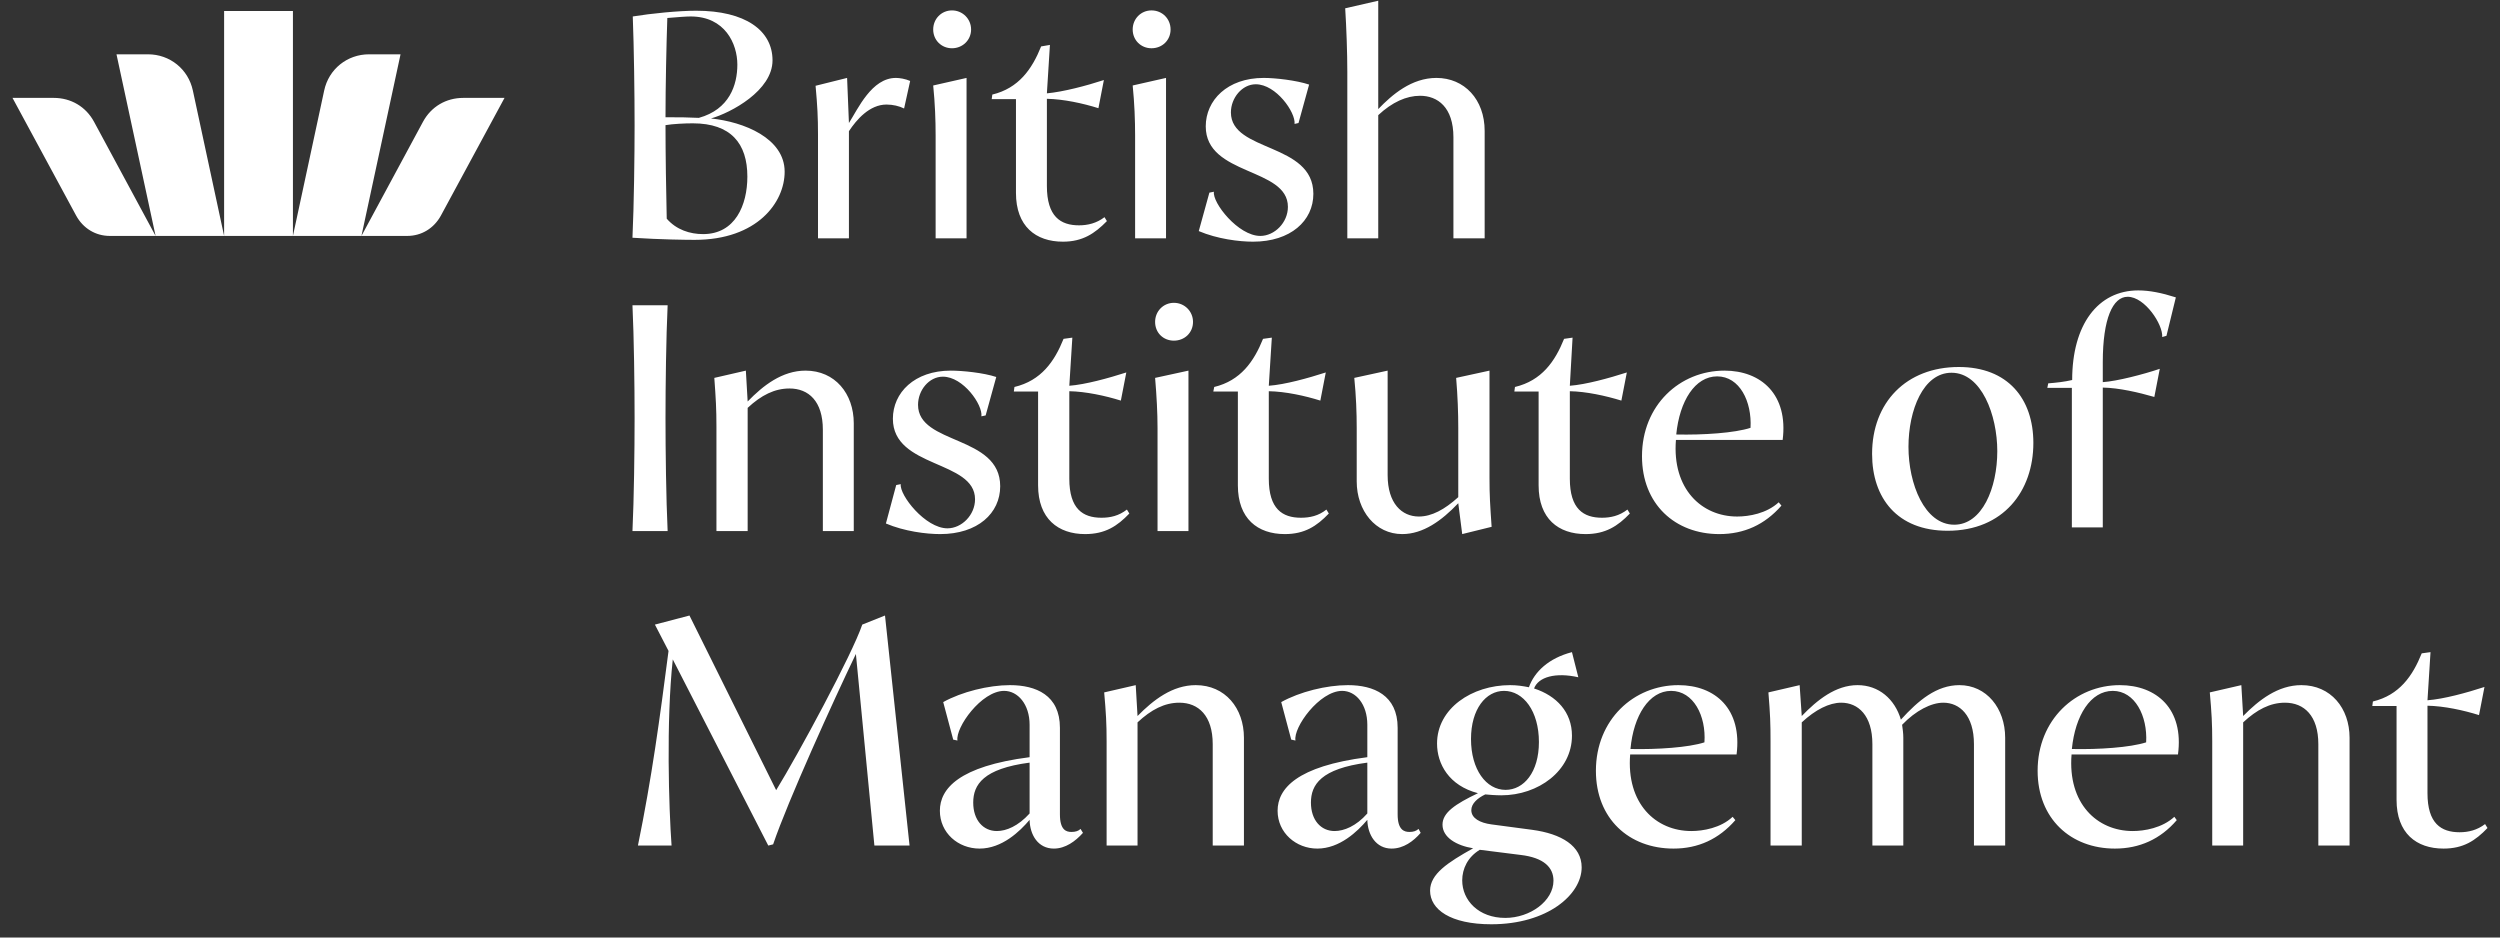 <?xml version="1.0" encoding="utf-8" ?>
<svg xmlns="http://www.w3.org/2000/svg" xmlns:xlink="http://www.w3.org/1999/xlink" width="200" height="75">
	<rect width="100%" height="100%" fill="#333333" stroke="none"/>
	<defs>
		<clipPath id="clip_0">
			<rect x="-132.65" y="-197.942" width="1425.6" height="6004.35" clip-rule="evenodd"/>
		</clipPath>
	</defs>
	<g clip-path="url(#clip_0)">
		<path fill="rgb(255,255,255)" stroke="none" transform="matrix(0.99 0 0 0.99 1 0.058)" d="M110.363 19.202L107.864 19.202L107.864 5.748C107.864 4.207 107.791 2.177 107.693 0.612L110.363 0L110.363 8.757C111.49 7.583 113.058 6.238 115.066 6.238C117.32 6.238 118.962 7.974 118.962 10.518L118.962 19.202L116.438 19.202L116.438 11.032C116.438 8.61 115.165 7.681 113.744 7.681C112.641 7.681 111.49 8.194 110.363 9.246L110.363 19.202ZM77.462 2.324C77.462 3.18 76.776 3.841 75.919 3.841C75.061 3.841 74.4 3.18 74.4 2.324C74.4 1.468 75.061 0.783 75.919 0.783C76.776 0.783 77.462 1.468 77.462 2.324ZM92.039 3.841C92.92 3.841 93.582 3.18 93.582 2.324C93.582 1.468 92.92 0.783 92.039 0.783C91.181 0.783 90.52 1.468 90.52 2.324C90.52 3.18 91.181 3.841 92.039 3.841ZM62.396 13.82C62.396 16.291 60.191 19.324 55.12 19.324C54.434 19.324 52.377 19.3 50.098 19.153C50.221 16.511 50.27 12.451 50.27 10.102C50.27 7.485 50.221 3.889 50.123 1.272C51.617 1.028 53.822 0.808 55.243 0.808C59.211 0.808 61.416 2.397 61.416 4.819C61.416 7.265 58.06 9.051 56.443 9.515C59.089 9.784 62.396 11.105 62.396 13.82ZM17.1 19.006L31.896 19.006C33.048 19.006 34.052 18.395 34.616 17.367L39.76 7.852L36.428 7.852C35.032 7.852 33.831 8.561 33.17 9.784L28.197 19.006L31.357 4.33L28.81 4.33C27.046 4.33 25.551 5.528 25.184 7.265L22.661 19.006L22.661 0.832L17.1 0.832L17.1 19.006ZM11.563 19.006L8.403 4.33L10.95 4.33C12.714 4.33 14.209 5.528 14.576 7.265L17.1 19.006L11.563 19.006ZM11.563 19.006L6.59 9.784C5.929 8.561 4.728 7.852 3.332 7.852L0 7.852L5.145 17.367C5.708 18.395 6.712 19.006 7.864 19.006L11.563 19.006ZM52.915 1.395C53.797 1.321 54.434 1.272 54.802 1.272C57.57 1.272 58.574 3.473 58.574 5.161C58.574 6.8 57.938 8.781 55.463 9.466C54.336 9.417 54.067 9.417 52.768 9.417C52.768 6.947 52.842 3.498 52.915 1.395ZM84.885 19.471C82.68 19.471 81.088 18.223 81.088 15.533L81.088 7.95L79.128 7.95L79.177 7.583C81.308 7.069 82.386 5.528 83.121 3.693L83.832 3.571L83.587 7.485C84.91 7.363 86.771 6.873 88.192 6.409L87.751 8.684C86.502 8.292 84.934 7.95 83.587 7.926L83.587 14.97C83.587 17.44 84.689 18.15 86.183 18.15C86.894 18.15 87.604 17.979 88.242 17.49L88.437 17.808C87.457 18.81 86.477 19.471 84.885 19.471ZM67.59 19.202L65.091 19.202L65.091 10.812C65.091 9.417 65.042 8.488 64.895 6.873L67.442 6.238L67.59 9.882C68.325 8.733 69.427 6.238 71.387 6.238C71.68 6.238 72.146 6.311 72.538 6.482L72.048 8.708C71.656 8.512 71.142 8.39 70.627 8.39C69.256 8.39 68.202 9.613 67.59 10.543L67.59 19.202ZM74.596 19.202L77.095 19.202L77.095 6.238L74.4 6.849C74.547 8.317 74.596 9.638 74.596 10.91L74.596 19.202ZM90.716 19.202L93.214 19.202L93.214 6.238L90.52 6.849C90.666 8.317 90.716 9.638 90.716 10.91L90.716 19.202ZM95.86 18.615L96.718 15.508L97.085 15.435C96.938 16.315 99.045 19.006 100.833 19.006C101.985 19.006 103.063 17.93 103.063 16.658C103.063 13.454 96.424 14.163 96.424 10.152C96.424 8.048 98.163 6.238 101.103 6.238C102.058 6.238 103.748 6.433 104.777 6.776L103.92 9.882L103.601 9.956C103.699 9.026 102.107 6.751 100.466 6.751C99.363 6.751 98.457 7.852 98.457 9.026C98.457 12.255 105.12 11.448 105.12 15.606C105.12 17.783 103.283 19.471 100.245 19.471C99.118 19.471 97.354 19.251 95.86 18.615ZM59.383 14.212C59.383 11.546 58.06 9.907 54.973 9.907C54.312 9.907 53.356 9.956 52.768 10.054C52.768 12.304 52.818 15.606 52.867 17.612C53.651 18.517 54.753 18.859 55.806 18.859C58.403 18.859 59.383 16.511 59.383 14.212ZM168.912 42.562L166.413 42.562L166.413 31.285L164.429 31.285L164.503 30.919C165.14 30.869 165.826 30.796 166.438 30.649C166.438 26.173 168.52 23.409 171.779 23.409C172.685 23.409 173.665 23.605 174.816 23.972L174.057 27.078L173.714 27.176C173.787 26.173 172.318 23.923 170.921 23.923C169.721 23.923 168.912 25.684 168.912 29.206L168.912 30.821C170.064 30.747 172.219 30.185 173.518 29.744L173.077 32.019C171.803 31.652 170.235 31.285 168.912 31.261L168.912 42.562ZM92.332 25.953C92.332 26.834 92.994 27.469 93.851 27.469C94.709 27.469 95.395 26.834 95.395 25.953C95.395 25.097 94.709 24.412 93.851 24.412C92.994 24.412 92.332 25.097 92.332 25.953ZM52.94 42.855C52.817 40.238 52.768 36.349 52.768 33.732C52.768 31.114 52.817 27.225 52.94 24.608L50.098 24.608C50.221 27.225 50.27 31.114 50.27 33.732C50.27 36.349 50.221 40.238 50.098 42.855L52.94 42.855ZM87.996 41.779C88.706 41.779 89.392 41.632 90.054 41.118L90.25 41.437C89.27 42.464 88.29 43.1 86.673 43.1C84.493 43.1 82.876 41.853 82.876 39.162L82.876 31.579L80.916 31.579L80.965 31.212C83.121 30.698 84.199 29.157 84.934 27.323L85.644 27.225L85.399 31.114C86.698 31.016 88.559 30.503 90.005 30.038L89.564 32.313C88.315 31.921 86.722 31.579 85.399 31.555L85.399 38.624C85.399 41.07 86.502 41.779 87.996 41.779ZM106.369 41.437L106.174 41.118C105.536 41.632 104.826 41.779 104.115 41.779C102.621 41.779 101.519 41.07 101.519 38.624L101.519 31.555C102.866 31.579 104.434 31.921 105.684 32.313L106.124 30.038C104.679 30.503 102.842 31.016 101.519 31.114L101.764 27.225L101.053 27.323C100.318 29.157 99.24 30.698 97.109 31.212L97.036 31.579L99.02 31.579L99.02 39.162C99.02 41.853 100.613 43.1 102.817 43.1C104.41 43.1 105.39 42.464 106.369 41.437ZM128.442 41.779C129.128 41.779 129.838 41.632 130.5 41.118L130.696 41.437C129.716 42.464 128.712 43.1 127.119 43.1C124.914 43.1 123.322 41.853 123.322 39.162L123.322 31.579L121.362 31.579L121.411 31.212C123.567 30.698 124.645 29.157 125.38 27.323L126.066 27.225L125.845 31.114C127.144 31.016 129.005 30.503 130.451 30.038L130.01 32.313C128.736 31.921 127.168 31.579 125.845 31.555L125.845 38.624C125.845 41.07 126.948 41.779 128.442 41.779ZM150.27 36.618C150.27 32.459 153.038 29.598 157.276 29.598C161.245 29.598 163.302 32.166 163.302 35.737C163.302 39.627 160.877 42.831 156.369 42.831C152.303 42.831 150.27 40.189 150.27 36.618ZM59.407 32.386L59.261 29.891L56.712 30.478C56.835 32.142 56.884 32.998 56.884 34.441L56.884 42.855L59.407 42.855L59.407 32.9C60.51 31.872 61.587 31.334 62.788 31.334C64.331 31.334 65.483 32.362 65.483 34.661L65.483 42.855L67.981 42.855L67.981 34.147C67.981 31.75 66.463 29.891 64.086 29.891C62.2 29.891 60.657 31.09 59.407 32.386ZM71.778 39.064C71.656 39.945 73.763 42.635 75.551 42.635C76.703 42.635 77.781 41.559 77.781 40.287C77.781 37.107 71.142 37.792 71.142 33.78C71.142 31.677 72.881 29.891 75.821 29.891C76.752 29.891 78.467 30.062 79.496 30.405L78.638 33.511L78.295 33.584C78.417 32.655 76.825 30.38 75.184 30.38C74.057 30.38 73.175 31.481 73.175 32.655C73.175 35.908 79.814 35.077 79.814 39.235C79.814 41.412 78.001 43.1 74.963 43.1C73.837 43.1 72.073 42.88 70.578 42.244L71.411 39.137L71.778 39.064ZM95.027 42.855L95.027 29.891L92.332 30.478C92.455 31.946 92.528 33.291 92.528 34.539L92.528 42.855L95.027 42.855ZM116.83 34.539C116.83 33.291 116.781 31.946 116.658 30.478L119.353 29.891L119.353 38.55C119.353 39.993 119.402 40.727 119.525 42.513L117.148 43.1L116.83 40.605C115.482 42.023 113.988 43.1 112.298 43.1C110.142 43.1 108.623 41.216 108.623 38.844L108.623 34.539C108.623 33.291 108.574 31.946 108.427 30.478L111.122 29.891L111.122 38.33C111.122 40.629 112.273 41.681 113.645 41.681C114.674 41.681 115.727 41.118 116.83 40.115L116.83 34.539ZM142.945 40.8C141.597 42.342 139.931 43.1 137.923 43.1C134.346 43.1 131.676 40.678 131.676 36.813C131.676 32.679 134.738 29.891 138.339 29.891C141.303 29.891 143.508 31.824 143.043 35.492L134.419 35.492C134.101 39.456 136.502 41.681 139.368 41.681C140.324 41.681 141.744 41.437 142.724 40.531L142.945 40.8ZM156.909 42.342C154.508 42.342 153.21 39.04 153.21 36.055C153.21 33.071 154.41 30.062 156.688 30.062C159.113 30.062 160.387 33.487 160.387 36.398C160.387 39.382 159.162 42.342 156.909 42.342ZM137.751 30.356C139.564 30.356 140.568 32.386 140.446 34.514C139.172 34.93 136.624 35.101 134.444 35.052C134.713 32.337 135.963 30.356 137.751 30.356ZM61.71 63.794C63.499 60.883 67.859 52.811 68.667 50.414L70.505 49.68L72.489 68.27L69.648 68.27L68.153 52.786C66.365 56.504 62.641 64.698 61.465 68.172L61.073 68.27L53.356 53.227C52.818 58.241 53.038 65.212 53.258 68.27L50.539 68.27C51.666 62.766 52.303 58.021 53.013 52.542L51.911 50.414L54.704 49.68L61.71 63.794ZM122.807 66.998L119.5 66.558C118.594 66.436 117.884 66.069 117.884 65.408C117.884 64.87 118.398 64.43 119.01 64.136C119.255 64.161 119.843 64.209 120.309 64.209C123.297 64.209 126.017 62.228 126.017 59.391C126.017 57.483 124.768 56.162 122.955 55.575C123.297 54.645 124.694 54.254 126.531 54.67L126.017 52.639C124.13 53.129 122.979 54.23 122.538 55.477C122.048 55.379 121.558 55.306 121.019 55.306C117.933 55.306 115.115 57.189 115.115 60.027C115.115 61.666 116.07 63.427 118.422 64.038C116.585 64.919 115.556 65.604 115.556 66.582C115.556 67.609 116.683 68.27 118.031 68.49C115.973 69.64 114.552 70.57 114.552 71.915C114.552 73.431 116.193 74.63 119.5 74.63C124.033 74.63 126.801 72.232 126.801 70.031C126.801 68.294 125.159 67.316 122.807 66.998ZM197.746 67.194C198.457 67.194 199.167 67.022 199.804 66.533L200 66.851C199.02 67.879 198.04 68.514 196.448 68.514C194.243 68.514 192.651 67.267 192.651 64.576L192.651 56.994L190.691 56.994L190.74 56.627C192.871 56.113 193.949 54.572 194.684 52.737L195.395 52.639L195.15 56.529C196.473 56.431 198.334 55.917 199.755 55.453L199.314 57.727C198.065 57.336 196.497 56.994 195.15 56.969L195.15 64.038C195.15 66.484 196.252 67.194 197.746 67.194ZM84.64 65.751C84.64 67.022 85.155 67.169 85.571 67.169C85.89 67.169 86.135 67.096 86.306 66.925L86.502 67.243C85.89 67.927 85.081 68.514 84.15 68.514C82.876 68.514 82.215 67.414 82.19 66.191C81.406 67.12 79.961 68.514 78.148 68.514C76.409 68.514 74.939 67.243 74.939 65.457C74.939 63.671 76.482 61.861 82.19 61.128L82.19 58.51C82.19 56.847 81.235 55.77 80.132 55.77C78.295 55.77 76.189 58.73 76.36 59.782L76.017 59.709L75.209 56.676C76.703 55.844 78.883 55.306 80.598 55.306C82.705 55.306 84.64 56.113 84.64 58.755L84.64 65.751ZM90.912 57.801C92.186 56.504 93.729 55.306 95.615 55.306C97.992 55.306 99.51 57.165 99.51 59.562L99.51 68.27L96.987 68.27L96.987 60.075C96.987 57.776 95.836 56.725 94.292 56.725C93.092 56.725 92.014 57.287 90.912 58.315L90.912 68.27L88.413 68.27L88.413 59.855C88.413 58.412 88.364 57.556 88.217 55.893L90.765 55.306L90.912 57.801ZM111.931 65.751C111.931 67.022 112.47 67.169 112.886 67.169C113.204 67.169 113.425 67.096 113.621 66.925L113.792 67.243C113.204 67.927 112.396 68.514 111.441 68.514C110.191 68.514 109.505 67.414 109.481 66.191C108.697 67.12 107.252 68.514 105.439 68.514C103.724 68.514 102.23 67.243 102.23 65.457C102.23 63.671 103.773 61.861 109.481 61.128L109.481 58.51C109.481 56.847 108.55 55.77 107.448 55.77C105.61 55.77 103.479 58.73 103.675 59.782L103.332 59.709L102.523 56.676C104.018 55.844 106.174 55.306 107.913 55.306C109.995 55.306 111.931 56.113 111.931 58.755L111.931 65.751ZM134.616 55.306C131.014 55.306 127.952 58.094 127.952 62.228C127.952 66.093 130.622 68.514 134.224 68.514C136.208 68.514 137.874 67.757 139.221 66.215L139.001 65.946C138.045 66.851 136.6 67.096 135.669 67.096C132.778 67.096 130.402 64.87 130.72 60.907L139.319 60.907C139.785 57.238 137.604 55.306 134.616 55.306ZM157.325 55.306C155.488 55.306 154.018 56.529 152.597 58.094C152.107 56.431 150.809 55.306 149.094 55.306C147.33 55.306 145.836 56.504 144.586 57.801L144.415 55.306L141.891 55.893C142.038 57.678 142.063 58.412 142.063 59.855L142.063 68.27L144.586 68.27L144.586 58.315C145.688 57.287 146.816 56.725 147.771 56.725C149.143 56.725 150.294 57.752 150.294 60.075L150.294 68.27L152.793 68.27L152.793 59.562C152.793 59.195 152.744 58.853 152.695 58.51C153.798 57.36 155.046 56.725 156.027 56.725C157.35 56.725 158.501 57.752 158.501 60.075L158.501 68.27L161.024 68.27L161.024 59.562C161.024 57.165 159.505 55.306 157.325 55.306ZM163.646 62.228C163.646 58.094 166.708 55.306 170.284 55.306C173.273 55.306 175.478 57.238 174.988 60.907L166.389 60.907C166.07 64.87 168.447 67.096 171.338 67.096C172.269 67.096 173.714 66.851 174.694 65.946L174.89 66.215C173.567 67.757 171.876 68.514 169.892 68.514C166.316 68.514 163.646 66.093 163.646 62.228ZM180.255 57.801C181.529 56.504 183.072 55.306 184.959 55.306C187.335 55.306 188.854 57.165 188.854 59.562L188.854 68.27L186.33 68.27L186.33 60.075C186.33 57.776 185.179 56.725 183.636 56.725C182.435 56.725 181.357 57.287 180.255 58.315L180.255 68.27L177.756 68.27L177.756 59.855C177.756 58.412 177.707 57.556 177.56 55.893L180.108 55.306L180.255 57.801ZM120.529 55.77C119.06 55.77 117.859 57.238 117.859 59.66C117.859 62.13 119.084 63.769 120.652 63.769C122.122 63.769 123.347 62.351 123.347 59.904C123.347 57.41 122.097 55.77 120.529 55.77ZM130.745 60.467C132.901 60.516 135.449 60.345 136.722 59.929C136.869 57.801 135.84 55.77 134.028 55.77C132.264 55.77 130.99 57.752 130.745 60.467ZM172.416 59.929C171.117 60.345 168.594 60.516 166.413 60.467C166.683 57.752 167.932 55.77 169.721 55.77C171.509 55.77 172.538 57.801 172.416 59.929ZM82.19 65.677C81.259 66.704 80.304 67.096 79.544 67.096C78.442 67.096 77.634 66.215 77.634 64.796C77.634 63.353 78.442 62.057 82.19 61.568L82.19 65.677ZM109.481 65.677C108.574 66.704 107.595 67.096 106.835 67.096C105.733 67.096 104.924 66.215 104.924 64.796C104.924 63.353 105.733 62.057 109.481 61.568L109.481 65.677ZM120.627 74.116C118.472 74.116 117.149 72.697 117.149 71.083C117.149 70.153 117.589 69.2 118.569 68.612L121.877 69.028C123.738 69.249 124.523 70.031 124.523 71.107C124.523 72.746 122.636 74.116 120.627 74.116Z" fill-rule="evenodd"/>
	</g>
</svg>

